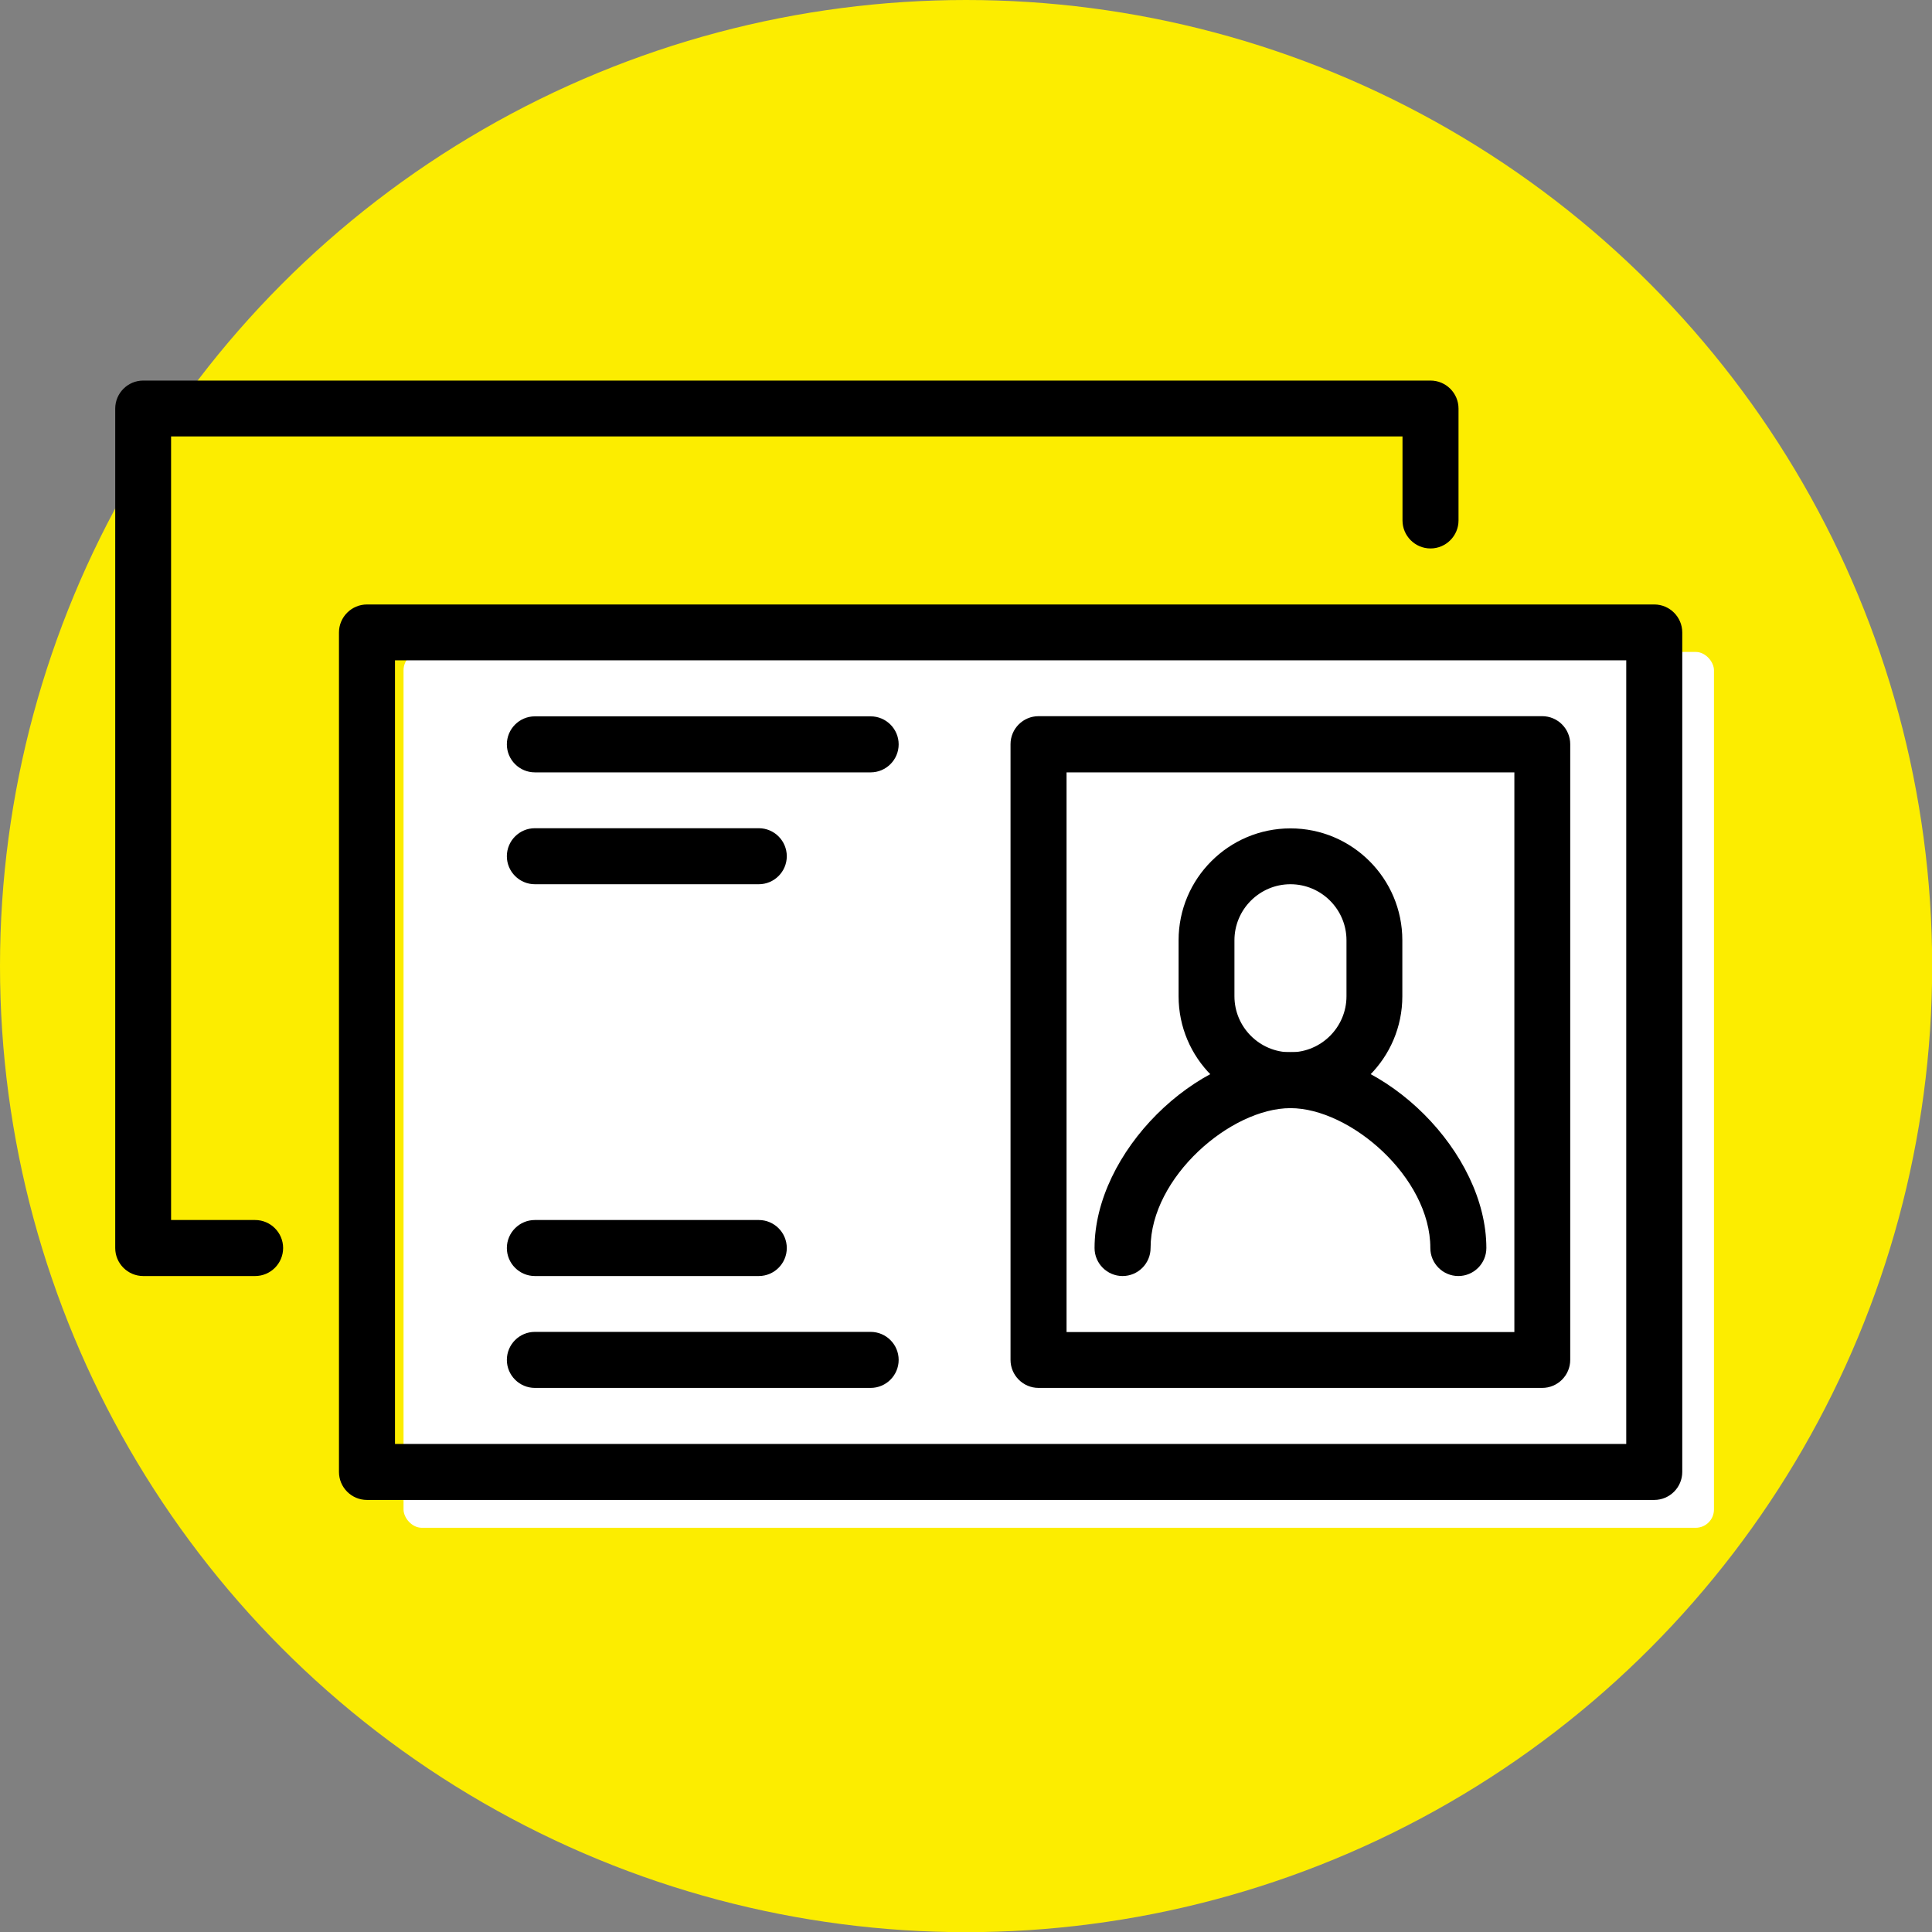 <?xml version="1.0" encoding="UTF-8"?>
<svg id="Layer_2" data-name="Layer 2" xmlns="http://www.w3.org/2000/svg" viewBox="0 0 115.19 115.19">
  <rect x="0" y="0" width="115.19" height="115.19" fill="#808080" stroke="none"/>
  <defs>
    <style>
      .cls-1 {
        fill: #fced00;
      }

      .cls-1, .cls-2, .cls-3 {
        stroke-width: 0px;
      }

      .cls-2 {
        fill: #000;
      }

      .cls-3 {
        fill: #fff;
      }
    </style>
  </defs>
  <g id="Layer_2-2" data-name="Layer 2">
    <g>
      <circle class="cls-1" cx="57.6" cy="57.6" r="57.6"/>
      <rect class="cls-3" x="24.06" y="38.87" width="78.13" height="52.22" rx="1.09" ry="1.09"/>
      <g>
        <path class="cls-2" d="M98.63,89.43H21.88c-.92,0-1.67-.75-1.67-1.67v-50.05c0-.92.75-1.67,1.67-1.67h76.75c.92,0,1.67.75,1.67,1.67v50.05c0,.92-.75,1.67-1.67,1.67ZM23.55,86.09h73.41v-46.72H23.55v46.72Z"/>
        <path class="cls-2" d="M15.21,76.08h-6.67c-.92,0-1.67-.75-1.67-1.67V24.36c0-.92.75-1.67,1.67-1.67h76.75c.92,0,1.67.75,1.67,1.67v6.67c0,.92-.75,1.67-1.67,1.67s-1.67-.75-1.67-1.67v-5.01H10.2v46.72h5.01c.92,0,1.67.75,1.67,1.67s-.75,1.67-1.67,1.67Z"/>
        <path class="cls-2" d="M91.95,82.75h-30.03c-.92,0-1.67-.75-1.67-1.67v-36.71c0-.92.75-1.67,1.67-1.67h30.03c.92,0,1.67.75,1.67,1.67v36.71c0,.92-.75,1.67-1.67,1.67ZM63.59,79.42h26.7v-33.37h-26.7v33.37Z"/>
        <path class="cls-2" d="M76.94,66.07c-3.68,0-6.67-2.99-6.67-6.67v-3.34c0-3.68,2.99-6.67,6.67-6.67s6.67,2.99,6.67,6.67v3.34c0,3.68-2.99,6.67-6.67,6.67ZM76.94,52.72c-1.84,0-3.34,1.5-3.34,3.34v3.34c0,1.84,1.5,3.34,3.34,3.34s3.34-1.5,3.34-3.34v-3.34c0-1.84-1.5-3.34-3.34-3.34Z"/>
        <path class="cls-2" d="M86.95,76.08c-.92,0-1.67-.75-1.67-1.67,0-4.22-4.78-8.34-8.34-8.34s-8.34,4.12-8.34,8.34c0,.92-.75,1.67-1.67,1.67s-1.67-.75-1.67-1.67c0-5.68,6-11.68,11.68-11.68s11.68,6,11.68,11.68c0,.92-.75,1.67-1.67,1.67Z"/>
        <path class="cls-2" d="M51.91,46.05h-20.02c-.92,0-1.67-.75-1.67-1.67s.75-1.67,1.67-1.67h20.02c.92,0,1.67.75,1.67,1.67s-.75,1.67-1.67,1.67Z"/>
        <path class="cls-2" d="M45.24,52.72h-13.35c-.92,0-1.67-.75-1.67-1.67s.75-1.67,1.67-1.67h13.35c.92,0,1.67.75,1.67,1.67s-.75,1.67-1.67,1.67Z"/>
        <path class="cls-2" d="M51.91,82.75h-20.02c-.92,0-1.67-.75-1.67-1.67s.75-1.67,1.67-1.67h20.02c.92,0,1.67.75,1.67,1.67s-.75,1.67-1.67,1.67Z"/>
        <path class="cls-2" d="M45.24,76.08h-13.35c-.92,0-1.67-.75-1.67-1.67s.75-1.67,1.67-1.67h13.35c.92,0,1.67.75,1.67,1.67s-.75,1.67-1.67,1.67Z"/>
      </g>
    </g>
  </g>
</svg>